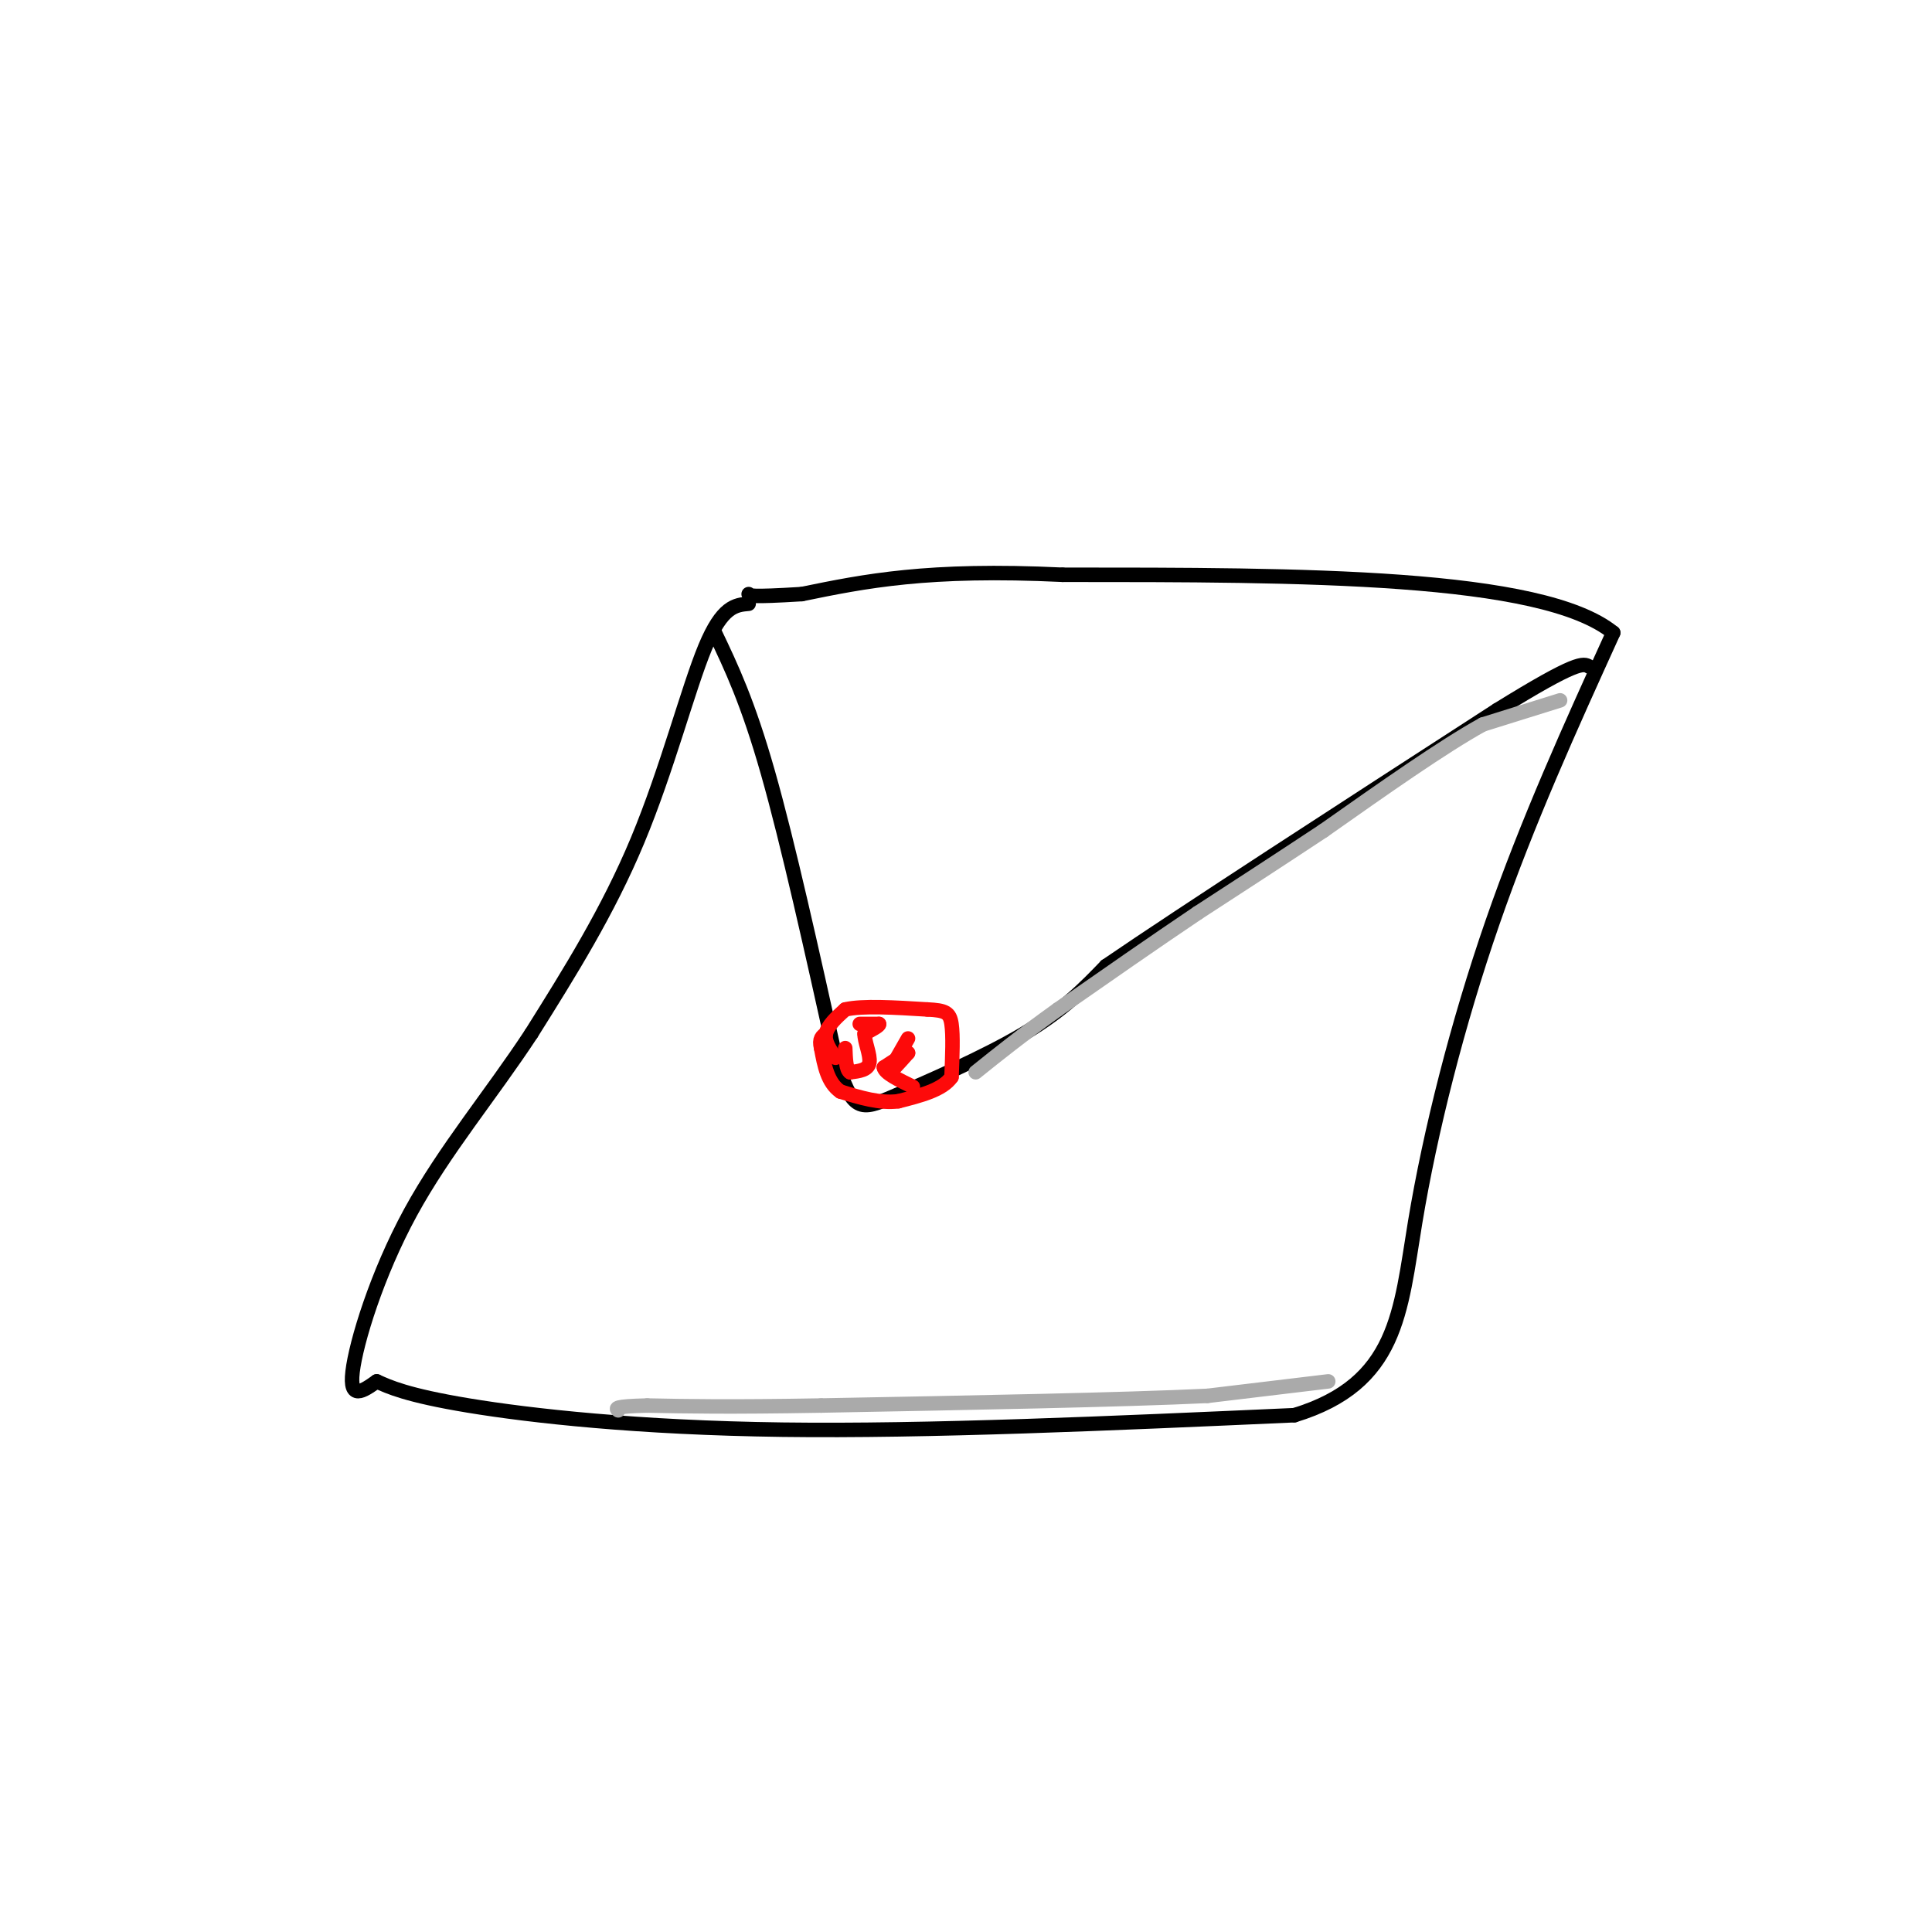 <svg viewBox='0 0 400 400' version='1.1' xmlns='http://www.w3.org/2000/svg' xmlns:xlink='http://www.w3.org/1999/xlink'><g fill='none' stroke='#000000' stroke-width='3' stroke-linecap='round' stroke-linejoin='round'><path d='M155,125c-2.733,0.244 -5.467,0.489 -9,9c-3.533,8.511 -7.867,25.289 -14,40c-6.133,14.711 -14.067,27.356 -22,40'/><path d='M110,214c-8.286,12.619 -18.000,24.167 -25,37c-7.000,12.833 -11.286,26.952 -12,33c-0.714,6.048 2.143,4.024 5,2'/><path d='M78,286c2.464,1.107 6.125,2.875 19,5c12.875,2.125 34.964,4.607 65,5c30.036,0.393 68.018,-1.304 106,-3'/><path d='M268,293c21.405,-6.536 21.917,-21.375 25,-40c3.083,-18.625 8.738,-41.036 16,-62c7.262,-20.964 16.131,-40.482 25,-60'/><path d='M334,131c-14.833,-12.000 -64.417,-12.000 -114,-12'/><path d='M220,119c-28.000,-1.333 -41.000,1.333 -54,4'/><path d='M166,123c-10.833,0.667 -10.917,0.333 -11,0'/><path d='M148,131c3.417,7.167 6.833,14.333 11,29c4.167,14.667 9.083,36.833 14,59'/><path d='M173,219c3.476,11.548 5.167,10.917 12,8c6.833,-2.917 18.810,-8.119 27,-13c8.190,-4.881 12.595,-9.440 17,-14'/><path d='M229,200c16.333,-11.167 48.667,-32.083 81,-53'/><path d='M310,147c16.667,-10.333 17.833,-9.667 19,-9'/></g>
<g fill='none' stroke='#FD0A0A' stroke-width='3' stroke-linecap='round' stroke-linejoin='round'><path d='M173,219c-1.167,-1.667 -2.333,-3.333 -2,-5c0.333,-1.667 2.167,-3.333 4,-5'/><path d='M175,209c3.500,-0.833 10.250,-0.417 17,0'/><path d='M192,209c3.756,0.178 4.644,0.622 5,3c0.356,2.378 0.178,6.689 0,11'/><path d='M197,223c-1.833,2.667 -6.417,3.833 -11,5'/><path d='M186,228c-3.833,0.500 -7.917,-0.750 -12,-2'/><path d='M174,226c-2.667,-1.833 -3.333,-5.417 -4,-9'/><path d='M170,217c-0.500,-2.000 0.250,-2.500 1,-3'/><path d='M178,212c0.000,0.000 4.000,0.000 4,0'/><path d='M182,212c0.167,0.333 -1.417,1.167 -3,2'/><path d='M179,214c-0.067,1.556 1.267,4.444 1,6c-0.267,1.556 -2.133,1.778 -4,2'/><path d='M176,222c-0.833,-0.500 -0.917,-2.750 -1,-5'/><path d='M188,215c0.000,0.000 -4.000,7.000 -4,7'/><path d='M184,222c0.000,0.500 2.000,-1.750 4,-4'/><path d='M188,218c-0.167,-0.167 -2.583,1.417 -5,3'/><path d='M183,221c0.167,1.167 3.083,2.583 6,4'/></g>
<g fill='none' stroke='#AAAAAA' stroke-width='3' stroke-linecap='round' stroke-linejoin='round'><path d='M275,286c0.000,0.000 -25.000,3.000 -25,3'/><path d='M250,289c-17.500,0.833 -48.750,1.417 -80,2'/><path d='M170,291c-19.333,0.333 -27.667,0.167 -36,0'/><path d='M134,291c-7.000,0.167 -6.500,0.583 -6,1'/><path d='M323,145c0.000,0.000 -16.000,5.000 -16,5'/><path d='M307,150c-8.167,4.500 -20.583,13.250 -33,22'/><path d='M274,172c-9.833,6.500 -17.917,11.750 -26,17'/><path d='M248,189c-9.167,6.167 -19.083,13.083 -29,20'/><path d='M219,209c-7.667,5.500 -12.333,9.250 -17,13'/></g>
</svg>